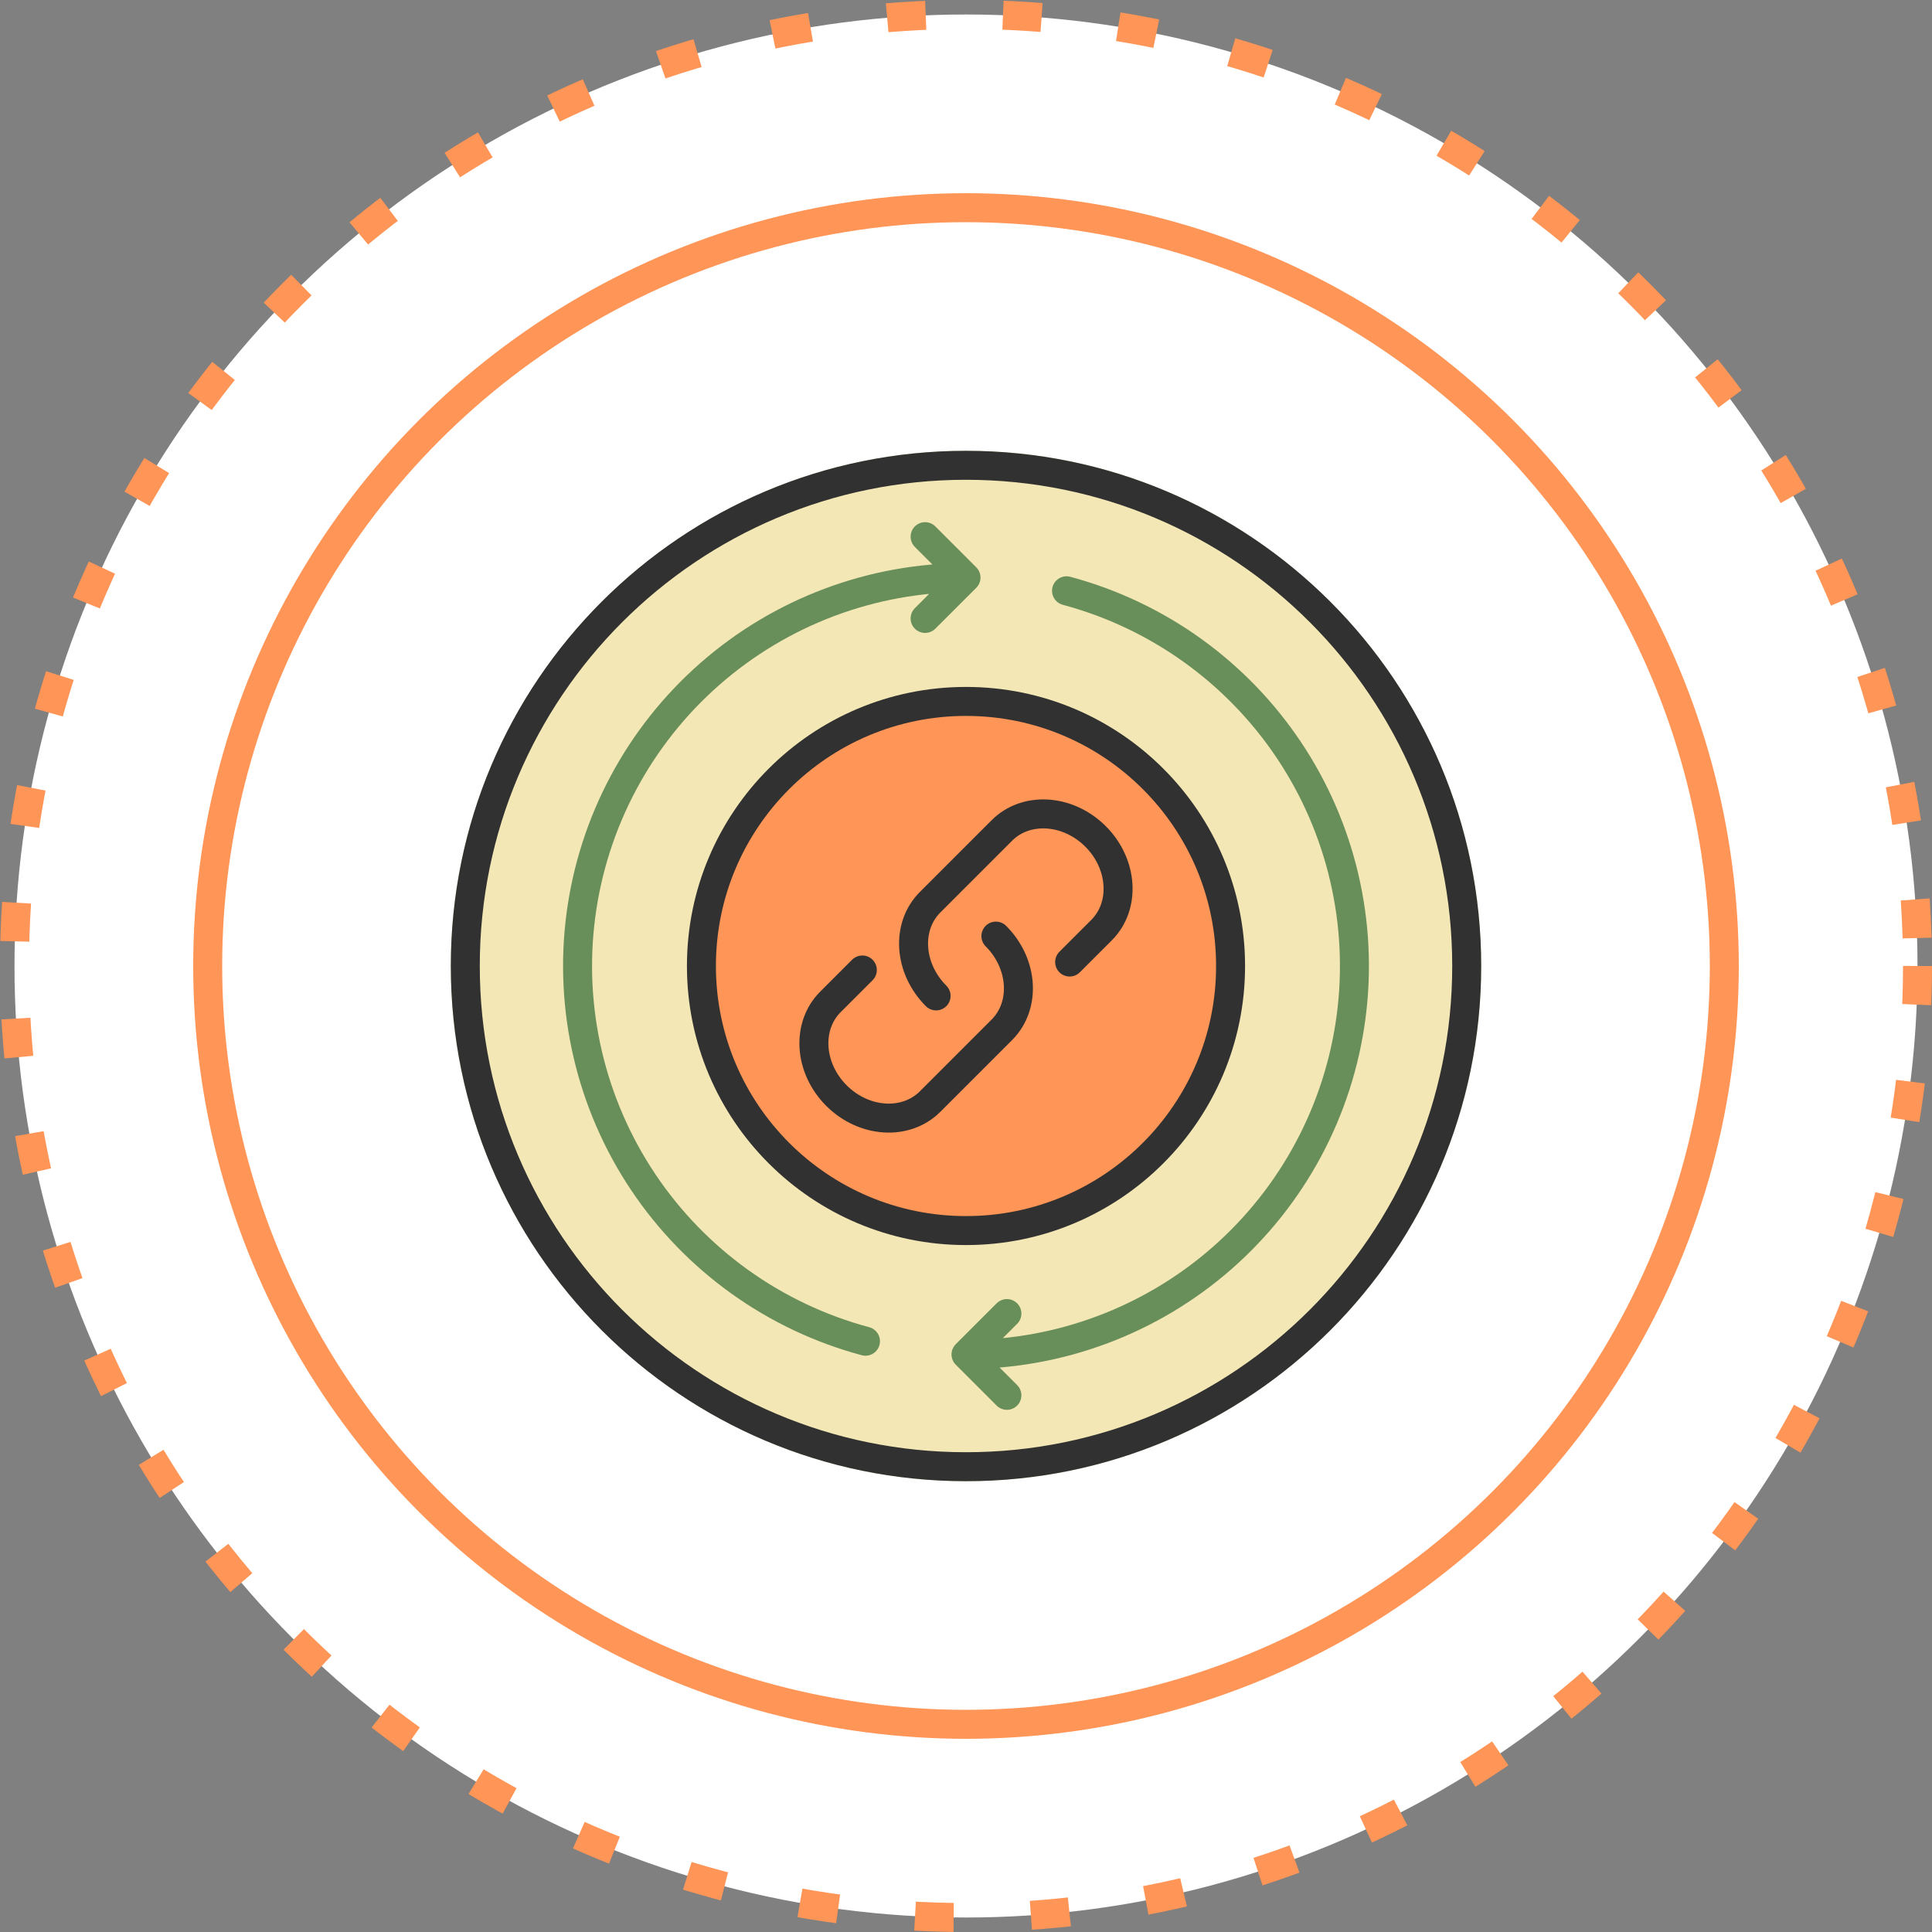 <svg width="90" height="90" viewBox="0 0 90 90" fill="none" xmlns="http://www.w3.org/2000/svg">
<rect x="0" y="0" width="90" height="90" fill="#808080" stroke="none"/>
<circle cx="45" cy="45" r="44.325" fill="white" stroke="#FF9556" stroke-width="1.35" stroke-dasharray="1.8 3.6"/>
<circle cx="45" cy="45" r="35.325" fill="white" stroke="#FF9556" stroke-width="1.35"/>
<g clip-path="url(#clip0_3704_5941)">
<path d="M69 45C69 58.255 58.255 69 45 69C31.745 69 21 58.255 21 45C21 31.745 31.745 21 45 21C58.255 21 69 31.745 69 45Z" fill="#F3E7B5"/>
<path fill-rule="evenodd" clip-rule="evenodd" d="M45 67.65C57.509 67.65 67.65 57.509 67.65 45C67.65 32.491 57.509 22.35 45 22.35C32.491 22.35 22.35 32.491 22.35 45C22.35 57.509 32.491 67.65 45 67.65ZM45 69C58.255 69 69 58.255 69 45C69 31.745 58.255 21 45 21C31.745 21 21 31.745 21 45C21 58.255 31.745 69 45 69Z" fill="#313131"/>
<path d="M57.325 45C57.325 51.807 51.807 57.325 45 57.325C38.193 57.325 32.675 51.807 32.675 45C32.675 38.193 38.193 32.675 45 32.675C51.807 32.675 57.325 38.193 57.325 45Z" fill="#FF9556" stroke="#313131" stroke-width="1.35"/>
<path d="M43.607 46.393C42.325 45.111 42.2 43.157 43.328 42.029L44.628 40.729L46.671 38.686C47.799 37.558 49.753 37.682 51.035 38.964C52.317 40.246 52.442 42.2 51.314 43.329L50.323 44.319L49.828 44.815" stroke="#313131" stroke-width="1.35" stroke-linecap="round"/>
<path d="M46.393 43.607C47.675 44.889 47.799 46.843 46.671 47.972L45.371 49.272L43.328 51.315C42.2 52.443 40.246 52.318 38.964 51.036C37.682 49.754 37.557 47.8 38.685 46.672L39.676 45.681L40.171 45.186" stroke="#313131" stroke-width="1.35" stroke-linecap="round"/>
<path d="M45 26.905C40.61 26.905 36.37 28.501 33.069 31.395C29.768 34.29 27.633 38.286 27.06 42.638C26.487 46.991 27.515 51.403 29.954 55.053C32.393 58.703 36.076 61.342 40.317 62.479M45 26.905L43.095 25M45 26.905L43.095 28.809" stroke="#688E59" stroke-width="1.35" stroke-linecap="round" stroke-linejoin="round"/>
<path d="M45 63.095C49.39 63.095 53.63 61.499 56.931 58.605C60.232 55.71 62.367 51.714 62.94 47.362C63.513 43.009 62.485 38.597 60.046 34.947C57.607 31.297 53.924 28.658 49.683 27.521M45 63.095L46.905 61.191M45 63.095L46.905 65" stroke="#688E59" stroke-width="1.35" stroke-linecap="round" stroke-linejoin="round"/>
</g>
<defs>
<clipPath id="clip0_3704_5941">
<rect x="21" y="21" width="48" height="48" rx="4" fill="white"/>
</clipPath>
</defs>
</svg>
